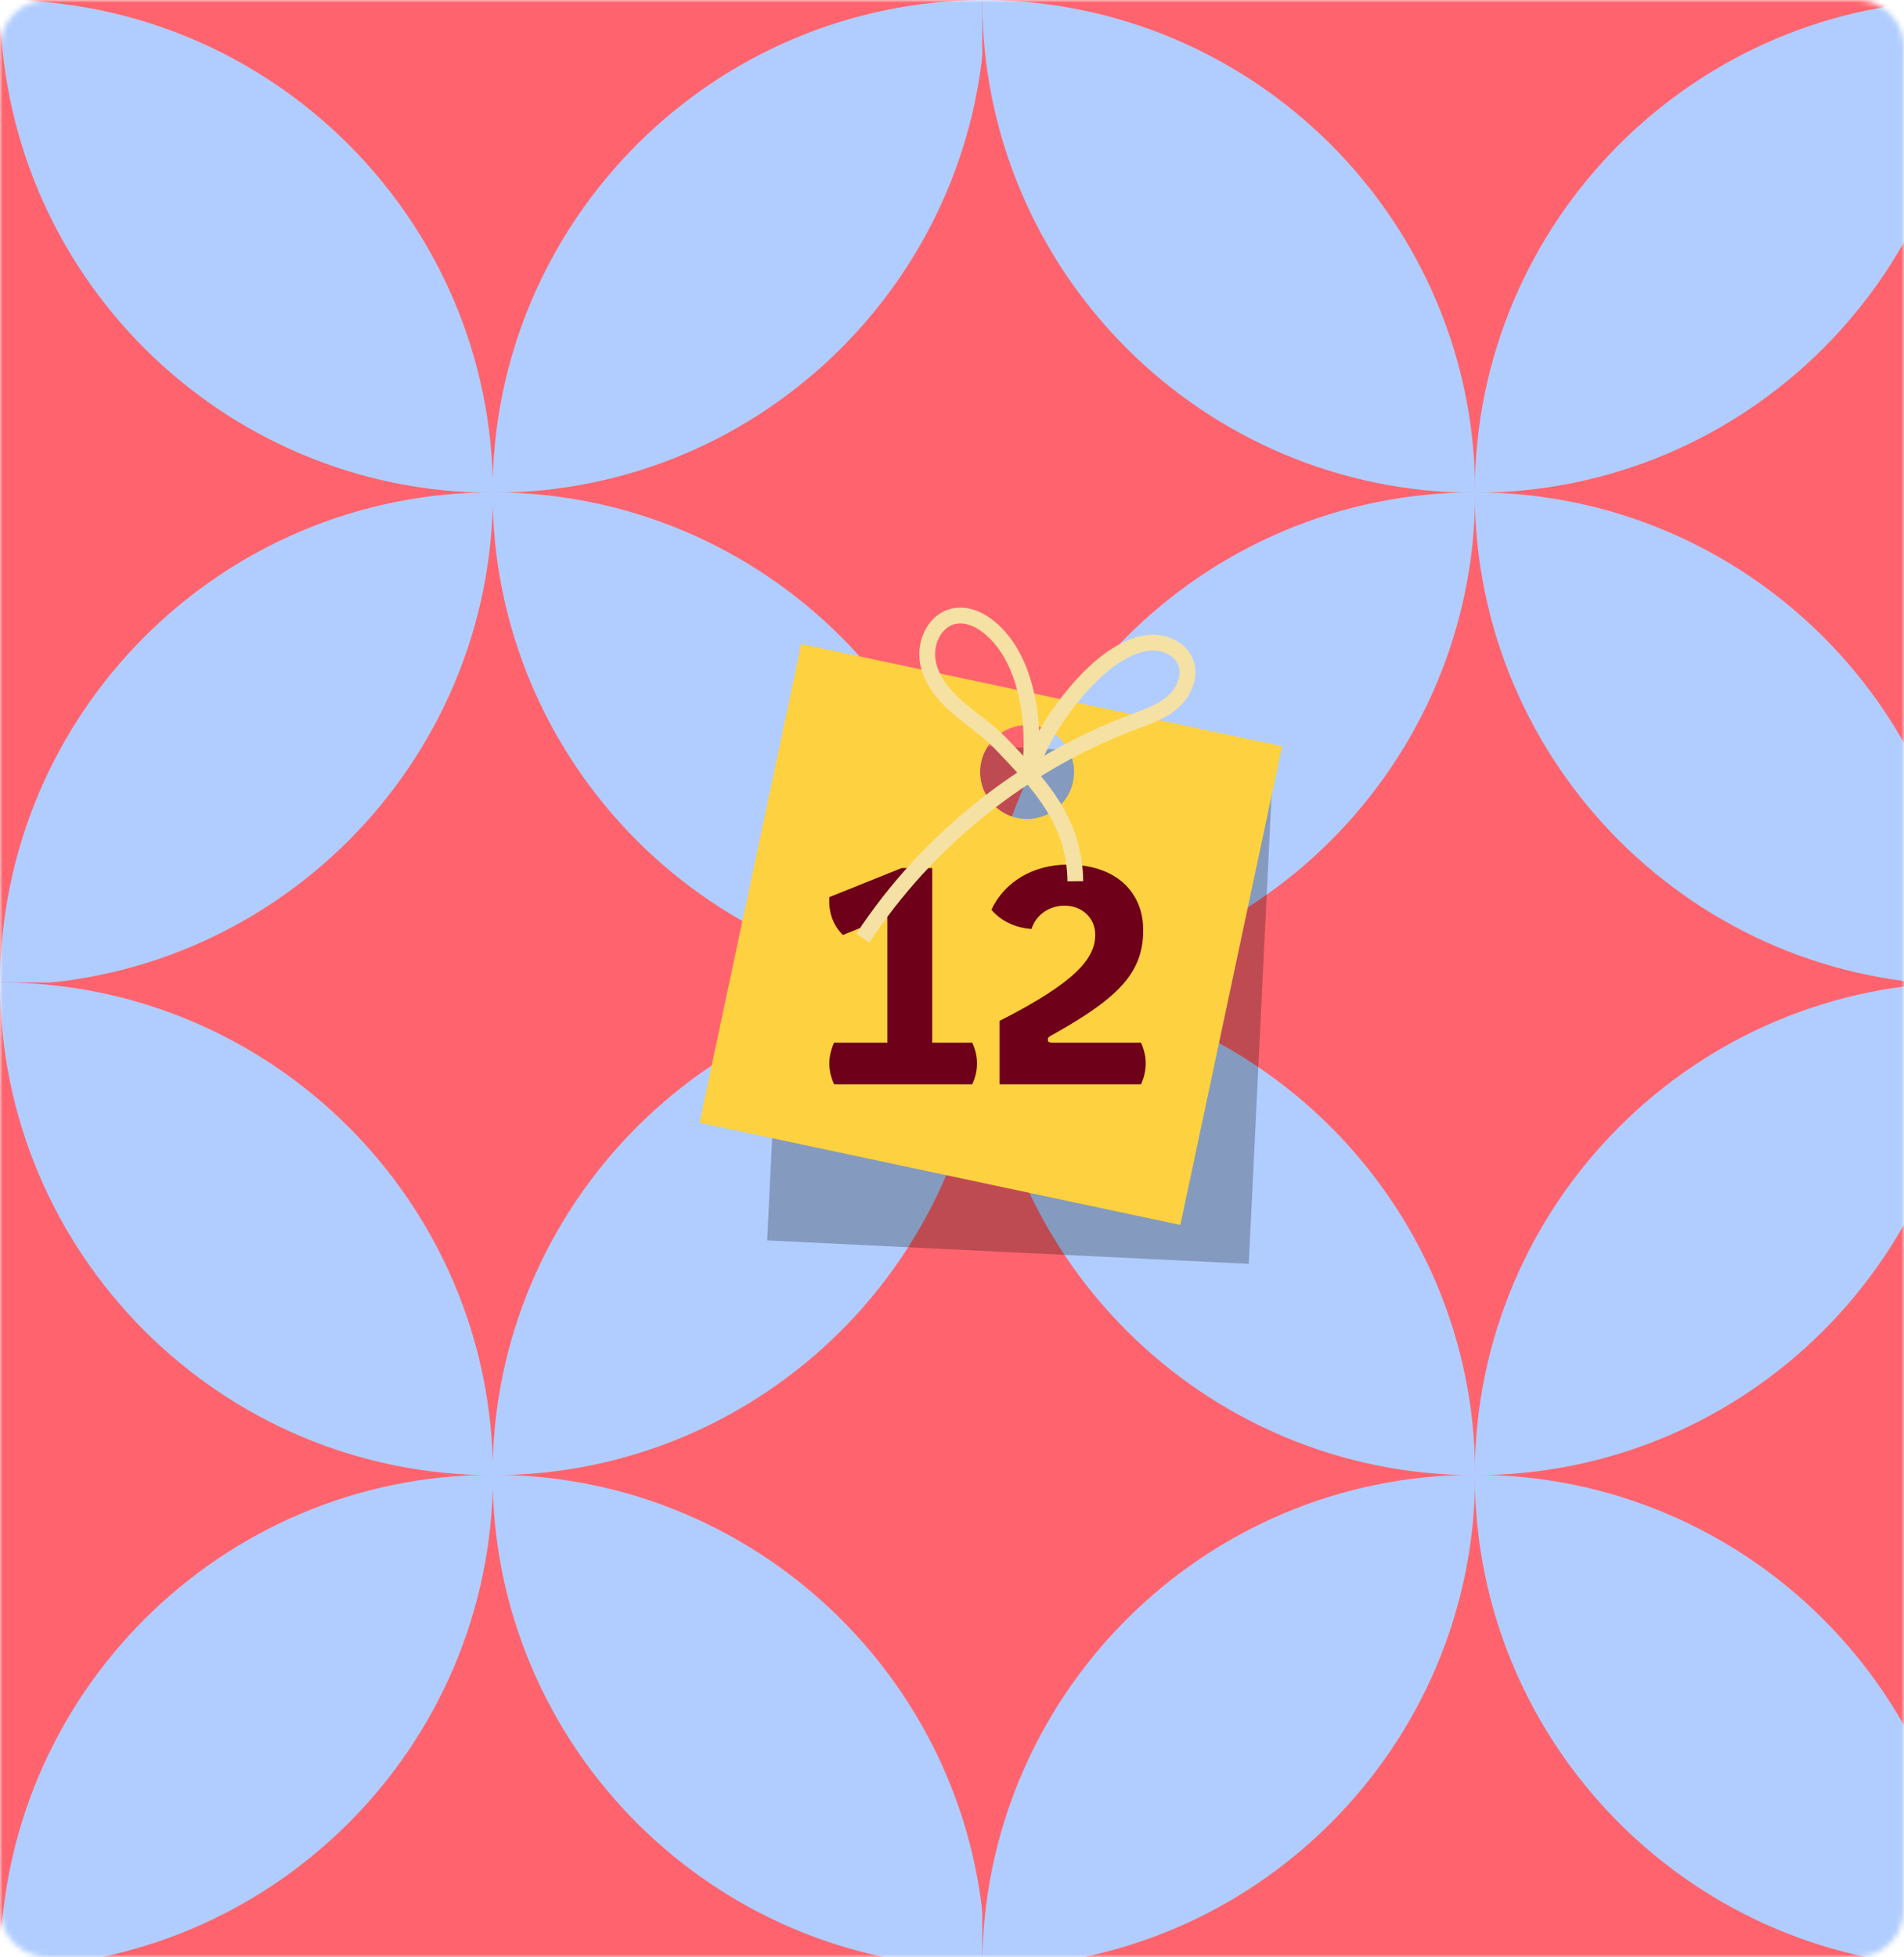 <svg width="362" height="372" viewBox="0 0 362 372" fill="none" xmlns="http://www.w3.org/2000/svg">
<mask id="mask0_117_42" style="mask-type:alpha" maskUnits="userSpaceOnUse" x="0" y="0" width="362" height="372">
<path d="M0 9C0 4.029 4.029 0 9 0H353C357.971 0 362 4.029 362 9V363C362 367.971 357.971 372 353 372H9C4.029 372 0 367.971 0 363V9Z" fill="#F5E1A4"/>
</mask>
<g mask="url(#mask0_117_42)">
<path d="M187.367 0.001H0V187.255H187.367V0.001Z" fill="#FF646E"/>
<path d="M187.367 0C187.367 51.641 145.394 93.666 93.645 93.666C93.645 42.026 135.618 0 187.367 0Z" fill="#B1CDFF"/>
<path d="M187.367 187.256C135.696 187.256 93.645 145.307 93.645 93.59C145.316 93.59 187.367 135.538 187.367 187.256Z" fill="#B1CDFF"/>
<path d="M0 187.255C0 135.614 41.973 93.589 93.722 93.589C93.722 145.229 51.749 187.255 0 187.255Z" fill="#B1CDFF"/>
<path d="M0 0C51.671 0 93.722 41.948 93.722 93.666C42.051 93.666 0 51.718 0 0Z" fill="#B1CDFF"/>
<path d="M187.367 186.746H0V374H187.367V186.746Z" fill="#FF646E"/>
<path d="M187.367 186.745C187.367 238.385 145.394 280.411 93.645 280.411C93.645 228.77 135.618 186.745 187.367 186.745Z" fill="#B1CDFF"/>
<path d="M187.367 374C135.696 374 93.645 332.052 93.645 280.334C145.316 280.334 187.367 322.282 187.367 374Z" fill="#B1CDFF"/>
<path d="M-0 373.999C-0 322.359 41.973 280.333 93.722 280.333C93.722 331.974 51.749 373.999 -0 373.999Z" fill="#B1CDFF"/>
<path d="M0 186.745C51.671 186.745 93.722 228.693 93.722 280.411C42.051 280.411 0 238.463 0 186.745Z" fill="#B1CDFF"/>
<path d="M374.111 0.001H186.745V187.255H374.111V0.001Z" fill="#FF646E"/>
<path d="M374.112 0C374.112 51.641 332.138 93.666 280.39 93.666C280.39 42.026 322.363 0 374.112 0Z" fill="#B1CDFF"/>
<path d="M374.111 187.256C322.44 187.256 280.389 145.307 280.389 93.59C332.061 93.59 374.111 135.538 374.111 187.256Z" fill="#B1CDFF"/>
<path d="M186.745 187.255C186.745 135.614 228.718 93.589 280.467 93.589C280.467 145.229 238.494 187.255 186.745 187.255Z" fill="#B1CDFF"/>
<path d="M186.745 0C238.416 0 280.467 41.948 280.467 93.666C228.795 93.666 186.745 51.718 186.745 0Z" fill="#B1CDFF"/>
<path d="M374.111 186.746H186.745V374H374.111V186.746Z" fill="#FF646E"/>
<path d="M374.112 186.745C374.112 238.385 332.138 280.411 280.39 280.411C280.39 228.77 322.363 186.745 374.112 186.745Z" fill="#B1CDFF"/>
<path d="M374.111 374C322.44 374 280.389 332.052 280.389 280.334C332.061 280.334 374.111 322.282 374.111 374Z" fill="#B1CDFF"/>
<path d="M186.745 373.999C186.745 322.359 228.718 280.333 280.467 280.333C280.467 331.974 238.494 373.999 186.745 373.999Z" fill="#B1CDFF"/>
<path d="M186.745 186.745C238.416 186.745 280.467 228.693 280.467 280.411C228.795 280.411 186.745 238.463 186.745 186.745Z" fill="#B1CDFF"/>
</g>
<rect x="150.517" y="140" width="91.673" height="95.896" transform="rotate(2.783 150.517 140)" fill="black" fill-opacity="0.25"/>
<path d="M243.754 141.848L224.413 232.839L133 213.408L152.341 122.417L243.754 141.848ZM197.136 138.024C192.313 136.999 187.573 140.078 186.548 144.9C185.523 149.723 188.602 154.462 193.424 155.487C198.246 156.512 202.987 153.435 204.012 148.612C205.037 143.79 201.958 139.049 197.136 138.024Z" fill="#FED141"/>
<path d="M160.26 177.729C158.4 175.869 157.5 173.469 157.68 170.529L171.42 165.009H177.24V198.189H184.86C185.46 199.569 185.76 200.769 185.76 202.149C185.76 203.529 185.46 204.729 184.86 206.109H158.58C157.98 204.729 157.68 203.529 157.68 202.149C157.68 200.769 157.98 199.569 158.58 198.189H168.72V174.309L160.26 177.729ZM190.053 194.049C204.813 186.549 208.233 182.049 208.233 177.669C208.233 174.429 205.653 172.149 202.413 172.149C199.593 172.149 197.013 173.769 196.113 176.589C192.873 176.349 190.233 174.969 188.493 172.929C190.953 167.649 196.413 164.349 203.013 164.349C212.013 164.349 217.353 169.449 217.353 176.769C217.353 184.449 213.333 189.309 200.433 196.509L199.893 196.809C199.353 197.109 199.233 197.229 199.233 197.529V197.649C199.233 198.009 199.413 198.189 199.953 198.189H216.933C217.533 199.569 217.833 200.769 217.833 202.149C217.833 203.409 217.533 204.849 216.933 206.109H190.053V194.049Z" fill="#6E0019"/>
<path d="M195.707 147.208C196.848 139.211 195.76 128.747 190.946 122.275C188.545 119.039 184.659 116.068 180.827 117.275C177.484 118.336 175.787 122.394 176.41 125.842C177.034 129.29 179.434 132.168 182.087 134.476C184.739 136.784 187.736 138.693 190.163 141.227C197.962 149.33 204.328 156.266 204.447 167.513" stroke="#F5E1A4" stroke-width="3" stroke-miterlimit="10"/>
<path d="M195.707 147.209C197.55 139.583 205.534 128.747 212.192 124.583C214.327 123.243 216.741 122.143 219.261 122.143C221.78 122.143 224.433 123.469 225.401 125.803C226.475 128.429 225.136 131.546 223.001 133.429C220.865 135.312 218.093 136.241 215.428 137.248C194.553 145.1 176.29 159.702 164.036 178.335" stroke="#F5E1A4" stroke-width="3" stroke-miterlimit="10"/>
</svg>
